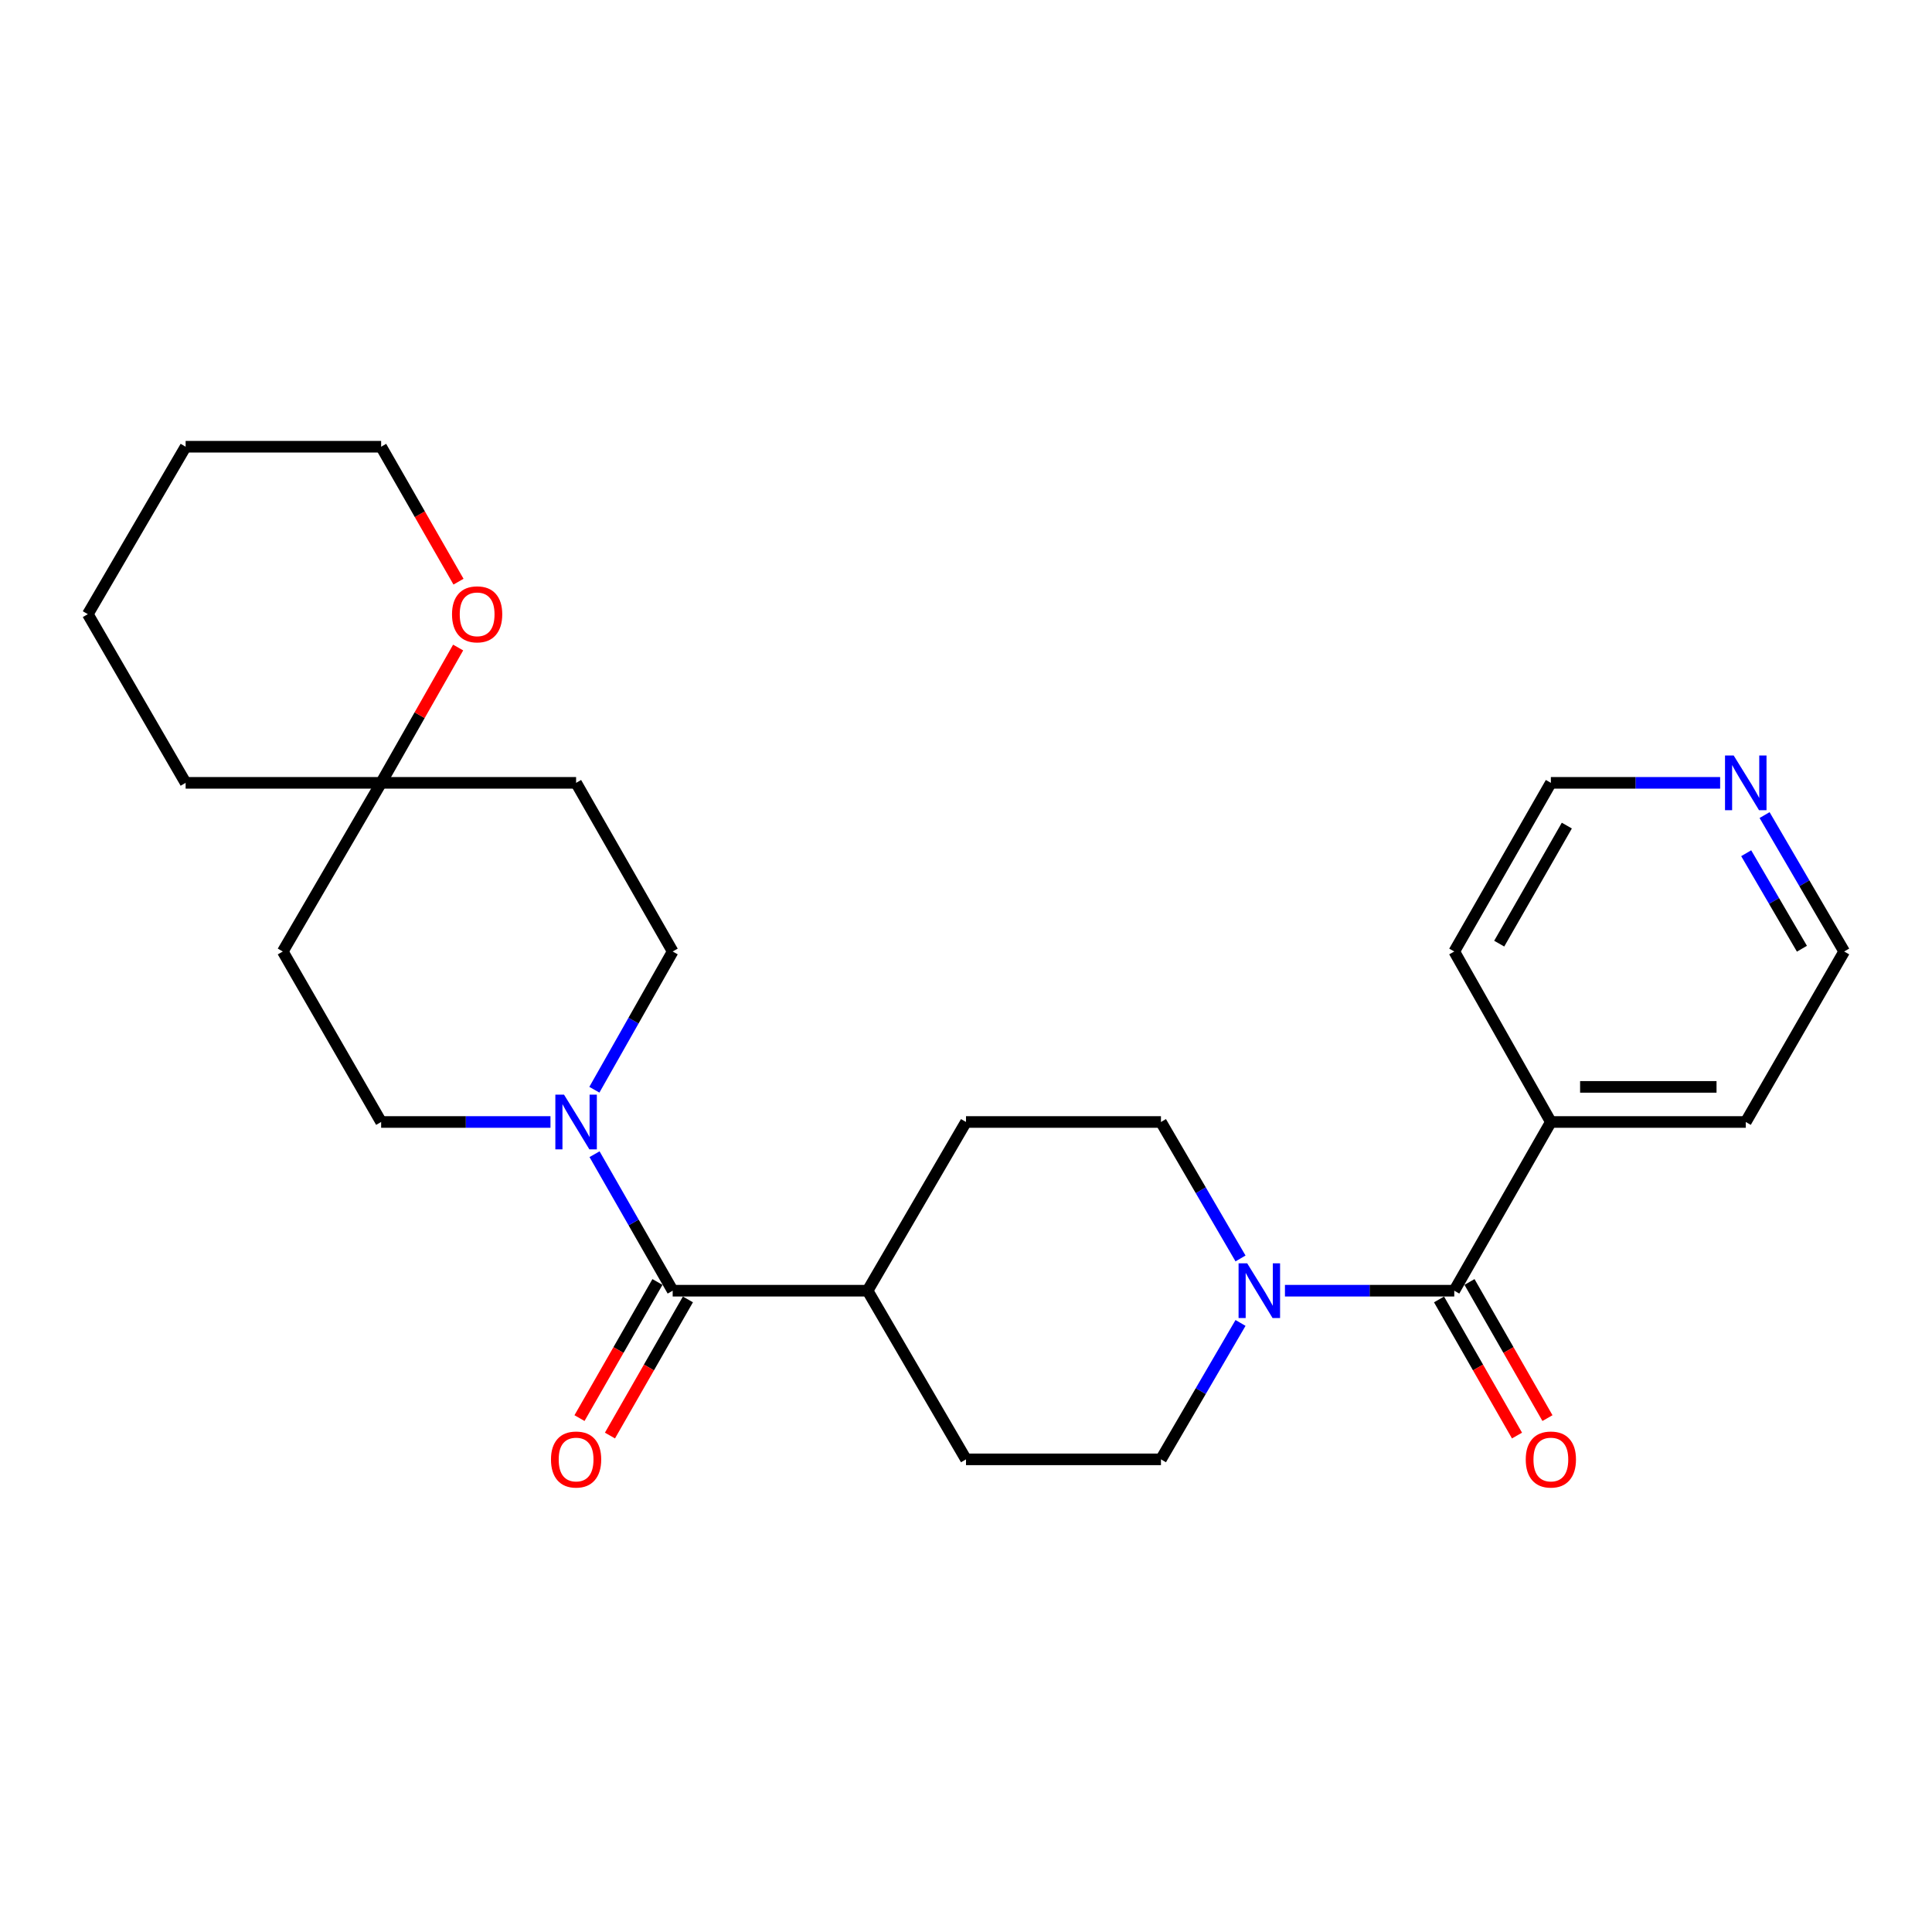 <?xml version='1.0' encoding='iso-8859-1'?>
<svg version='1.1' baseProfile='full'
              xmlns='http://www.w3.org/2000/svg'
                      xmlns:rdkit='http://www.rdkit.org/xml'
                      xmlns:xlink='http://www.w3.org/1999/xlink'
                  xml:space='preserve'
width='1000px' height='1000px' viewBox='0 0 1000 1000'>
<!-- END OF HEADER -->
<rect style='opacity:1.0;fill:#FFFFFF;stroke:none' width='1000' height='1000' x='0' y='0'> </rect>
<path class='bond-2' d='M 752.723,668.064 L 708.903,668.064' style='fill:none;fill-rule:evenodd;stroke:#000000;stroke-width:6px;stroke-linecap:butt;stroke-linejoin:miter;stroke-opacity:1' />
<path class='bond-2' d='M 708.903,668.064 L 665.084,668.064' style='fill:none;fill-rule:evenodd;stroke:#0000FF;stroke-width:6px;stroke-linecap:butt;stroke-linejoin:miter;stroke-opacity:1' />
<path class='bond-9' d='M 744.84,672.579 L 765.02,707.809' style='fill:none;fill-rule:evenodd;stroke:#000000;stroke-width:6px;stroke-linecap:butt;stroke-linejoin:miter;stroke-opacity:1' />
<path class='bond-9' d='M 765.02,707.809 L 785.199,743.04' style='fill:none;fill-rule:evenodd;stroke:#FF0000;stroke-width:6px;stroke-linecap:butt;stroke-linejoin:miter;stroke-opacity:1' />
<path class='bond-9' d='M 760.605,663.549 L 780.784,698.78' style='fill:none;fill-rule:evenodd;stroke:#000000;stroke-width:6px;stroke-linecap:butt;stroke-linejoin:miter;stroke-opacity:1' />
<path class='bond-9' d='M 780.784,698.78 L 800.964,734.01' style='fill:none;fill-rule:evenodd;stroke:#FF0000;stroke-width:6px;stroke-linecap:butt;stroke-linejoin:miter;stroke-opacity:1' />
<path class='bond-11' d='M 752.723,668.064 L 802.724,580.738' style='fill:none;fill-rule:evenodd;stroke:#000000;stroke-width:6px;stroke-linecap:butt;stroke-linejoin:miter;stroke-opacity:1' />
<path class='bond-0' d='M 348.179,668.064 L 449.06,668.064' style='fill:none;fill-rule:evenodd;stroke:#000000;stroke-width:6px;stroke-linecap:butt;stroke-linejoin:miter;stroke-opacity:1' />
<path class='bond-1' d='M 348.179,668.064 L 327.956,632.739' style='fill:none;fill-rule:evenodd;stroke:#000000;stroke-width:6px;stroke-linecap:butt;stroke-linejoin:miter;stroke-opacity:1' />
<path class='bond-1' d='M 327.956,632.739 L 307.734,597.414' style='fill:none;fill-rule:evenodd;stroke:#0000FF;stroke-width:6px;stroke-linecap:butt;stroke-linejoin:miter;stroke-opacity:1' />
<path class='bond-10' d='M 340.296,663.55 L 320.121,698.78' style='fill:none;fill-rule:evenodd;stroke:#000000;stroke-width:6px;stroke-linecap:butt;stroke-linejoin:miter;stroke-opacity:1' />
<path class='bond-10' d='M 320.121,698.78 L 299.945,734.011' style='fill:none;fill-rule:evenodd;stroke:#FF0000;stroke-width:6px;stroke-linecap:butt;stroke-linejoin:miter;stroke-opacity:1' />
<path class='bond-10' d='M 356.061,672.578 L 335.886,707.809' style='fill:none;fill-rule:evenodd;stroke:#000000;stroke-width:6px;stroke-linecap:butt;stroke-linejoin:miter;stroke-opacity:1' />
<path class='bond-10' d='M 335.886,707.809 L 315.711,743.039' style='fill:none;fill-rule:evenodd;stroke:#FF0000;stroke-width:6px;stroke-linecap:butt;stroke-linejoin:miter;stroke-opacity:1' />
<path class='bond-5' d='M 307.645,564.043 L 327.912,528.268' style='fill:none;fill-rule:evenodd;stroke:#0000FF;stroke-width:6px;stroke-linecap:butt;stroke-linejoin:miter;stroke-opacity:1' />
<path class='bond-5' d='M 327.912,528.268 L 348.179,492.494' style='fill:none;fill-rule:evenodd;stroke:#000000;stroke-width:6px;stroke-linecap:butt;stroke-linejoin:miter;stroke-opacity:1' />
<path class='bond-6' d='M 284.924,580.738 L 241.1,580.738' style='fill:none;fill-rule:evenodd;stroke:#0000FF;stroke-width:6px;stroke-linecap:butt;stroke-linejoin:miter;stroke-opacity:1' />
<path class='bond-6' d='M 241.1,580.738 L 197.276,580.738' style='fill:none;fill-rule:evenodd;stroke:#000000;stroke-width:6px;stroke-linecap:butt;stroke-linejoin:miter;stroke-opacity:1' />
<path class='bond-7' d='M 642.093,651.377 L 621.502,616.058' style='fill:none;fill-rule:evenodd;stroke:#0000FF;stroke-width:6px;stroke-linecap:butt;stroke-linejoin:miter;stroke-opacity:1' />
<path class='bond-7' d='M 621.502,616.058 L 600.911,580.738' style='fill:none;fill-rule:evenodd;stroke:#000000;stroke-width:6px;stroke-linecap:butt;stroke-linejoin:miter;stroke-opacity:1' />
<path class='bond-8' d='M 642.09,684.75 L 621.501,720.055' style='fill:none;fill-rule:evenodd;stroke:#0000FF;stroke-width:6px;stroke-linecap:butt;stroke-linejoin:miter;stroke-opacity:1' />
<path class='bond-8' d='M 621.501,720.055 L 600.911,755.36' style='fill:none;fill-rule:evenodd;stroke:#000000;stroke-width:6px;stroke-linecap:butt;stroke-linejoin:miter;stroke-opacity:1' />
<path class='bond-3' d='M 197.276,405.198 L 146.366,492.494' style='fill:none;fill-rule:evenodd;stroke:#000000;stroke-width:6px;stroke-linecap:butt;stroke-linejoin:miter;stroke-opacity:1' />
<path class='bond-12' d='M 197.276,405.198 L 217.205,370.181' style='fill:none;fill-rule:evenodd;stroke:#000000;stroke-width:6px;stroke-linecap:butt;stroke-linejoin:miter;stroke-opacity:1' />
<path class='bond-12' d='M 217.205,370.181 L 237.135,335.163' style='fill:none;fill-rule:evenodd;stroke:#FF0000;stroke-width:6px;stroke-linecap:butt;stroke-linejoin:miter;stroke-opacity:1' />
<path class='bond-20' d='M 197.276,405.198 L 96.082,405.198' style='fill:none;fill-rule:evenodd;stroke:#000000;stroke-width:6px;stroke-linecap:butt;stroke-linejoin:miter;stroke-opacity:1' />
<path class='bond-28' d='M 197.276,405.198 L 298.187,405.198' style='fill:none;fill-rule:evenodd;stroke:#000000;stroke-width:6px;stroke-linecap:butt;stroke-linejoin:miter;stroke-opacity:1' />
<path class='bond-4' d='M 449.06,668.064 L 500,755.36' style='fill:none;fill-rule:evenodd;stroke:#000000;stroke-width:6px;stroke-linecap:butt;stroke-linejoin:miter;stroke-opacity:1' />
<path class='bond-27' d='M 449.06,668.064 L 500,580.738' style='fill:none;fill-rule:evenodd;stroke:#000000;stroke-width:6px;stroke-linecap:butt;stroke-linejoin:miter;stroke-opacity:1' />
<path class='bond-13' d='M 348.179,492.494 L 298.187,405.198' style='fill:none;fill-rule:evenodd;stroke:#000000;stroke-width:6px;stroke-linecap:butt;stroke-linejoin:miter;stroke-opacity:1' />
<path class='bond-14' d='M 197.276,580.738 L 146.366,492.494' style='fill:none;fill-rule:evenodd;stroke:#000000;stroke-width:6px;stroke-linecap:butt;stroke-linejoin:miter;stroke-opacity:1' />
<path class='bond-17' d='M 600.911,580.738 L 500,580.738' style='fill:none;fill-rule:evenodd;stroke:#000000;stroke-width:6px;stroke-linecap:butt;stroke-linejoin:miter;stroke-opacity:1' />
<path class='bond-16' d='M 600.911,755.36 L 500,755.36' style='fill:none;fill-rule:evenodd;stroke:#000000;stroke-width:6px;stroke-linecap:butt;stroke-linejoin:miter;stroke-opacity:1' />
<path class='bond-22' d='M 802.724,580.738 L 752.723,492.494' style='fill:none;fill-rule:evenodd;stroke:#000000;stroke-width:6px;stroke-linecap:butt;stroke-linejoin:miter;stroke-opacity:1' />
<path class='bond-23' d='M 802.724,580.738 L 903.605,580.738' style='fill:none;fill-rule:evenodd;stroke:#000000;stroke-width:6px;stroke-linecap:butt;stroke-linejoin:miter;stroke-opacity:1' />
<path class='bond-23' d='M 817.856,562.57 L 888.473,562.57' style='fill:none;fill-rule:evenodd;stroke:#000000;stroke-width:6px;stroke-linecap:butt;stroke-linejoin:miter;stroke-opacity:1' />
<path class='bond-21' d='M 237.323,301.074 L 217.299,266.148' style='fill:none;fill-rule:evenodd;stroke:#FF0000;stroke-width:6px;stroke-linecap:butt;stroke-linejoin:miter;stroke-opacity:1' />
<path class='bond-21' d='M 217.299,266.148 L 197.276,231.222' style='fill:none;fill-rule:evenodd;stroke:#000000;stroke-width:6px;stroke-linecap:butt;stroke-linejoin:miter;stroke-opacity:1' />
<path class='bond-15' d='M 913.343,421.885 L 933.944,457.189' style='fill:none;fill-rule:evenodd;stroke:#0000FF;stroke-width:6px;stroke-linecap:butt;stroke-linejoin:miter;stroke-opacity:1' />
<path class='bond-15' d='M 933.944,457.189 L 954.545,492.494' style='fill:none;fill-rule:evenodd;stroke:#000000;stroke-width:6px;stroke-linecap:butt;stroke-linejoin:miter;stroke-opacity:1' />
<path class='bond-15' d='M 903.832,441.632 L 918.253,466.346' style='fill:none;fill-rule:evenodd;stroke:#0000FF;stroke-width:6px;stroke-linecap:butt;stroke-linejoin:miter;stroke-opacity:1' />
<path class='bond-15' d='M 918.253,466.346 L 932.674,491.059' style='fill:none;fill-rule:evenodd;stroke:#000000;stroke-width:6px;stroke-linecap:butt;stroke-linejoin:miter;stroke-opacity:1' />
<path class='bond-26' d='M 890.343,405.198 L 846.534,405.198' style='fill:none;fill-rule:evenodd;stroke:#0000FF;stroke-width:6px;stroke-linecap:butt;stroke-linejoin:miter;stroke-opacity:1' />
<path class='bond-26' d='M 846.534,405.198 L 802.724,405.198' style='fill:none;fill-rule:evenodd;stroke:#000000;stroke-width:6px;stroke-linecap:butt;stroke-linejoin:miter;stroke-opacity:1' />
<path class='bond-18' d='M 954.545,492.494 L 903.605,580.738' style='fill:none;fill-rule:evenodd;stroke:#000000;stroke-width:6px;stroke-linecap:butt;stroke-linejoin:miter;stroke-opacity:1' />
<path class='bond-19' d='M 802.724,405.198 L 752.723,492.494' style='fill:none;fill-rule:evenodd;stroke:#000000;stroke-width:6px;stroke-linecap:butt;stroke-linejoin:miter;stroke-opacity:1' />
<path class='bond-19' d='M 810.989,427.322 L 775.988,488.429' style='fill:none;fill-rule:evenodd;stroke:#000000;stroke-width:6px;stroke-linecap:butt;stroke-linejoin:miter;stroke-opacity:1' />
<path class='bond-25' d='M 96.082,405.198 L 45.455,317.892' style='fill:none;fill-rule:evenodd;stroke:#000000;stroke-width:6px;stroke-linecap:butt;stroke-linejoin:miter;stroke-opacity:1' />
<path class='bond-29' d='M 197.276,231.222 L 96.082,231.222' style='fill:none;fill-rule:evenodd;stroke:#000000;stroke-width:6px;stroke-linecap:butt;stroke-linejoin:miter;stroke-opacity:1' />
<path class='bond-24' d='M 96.082,231.222 L 45.455,317.892' style='fill:none;fill-rule:evenodd;stroke:#000000;stroke-width:6px;stroke-linecap:butt;stroke-linejoin:miter;stroke-opacity:1' />
<path  class='atom-2' d='M 291.927 566.578
L 301.207 581.578
Q 302.127 583.058, 303.607 585.738
Q 305.087 588.418, 305.167 588.578
L 305.167 566.578
L 308.927 566.578
L 308.927 594.898
L 305.047 594.898
L 295.087 578.498
Q 293.927 576.578, 292.687 574.378
Q 291.487 572.178, 291.127 571.498
L 291.127 594.898
L 287.447 594.898
L 287.447 566.578
L 291.927 566.578
' fill='#0000FF'/>
<path  class='atom-3' d='M 645.561 653.904
L 654.841 668.904
Q 655.761 670.384, 657.241 673.064
Q 658.721 675.744, 658.801 675.904
L 658.801 653.904
L 662.561 653.904
L 662.561 682.224
L 658.681 682.224
L 648.721 665.824
Q 647.561 663.904, 646.321 661.704
Q 645.121 659.504, 644.761 658.824
L 644.761 682.224
L 641.081 682.224
L 641.081 653.904
L 645.561 653.904
' fill='#0000FF'/>
<path  class='atom-10' d='M 789.724 755.44
Q 789.724 748.64, 793.084 744.84
Q 796.444 741.04, 802.724 741.04
Q 809.004 741.04, 812.364 744.84
Q 815.724 748.64, 815.724 755.44
Q 815.724 762.32, 812.324 766.24
Q 808.924 770.12, 802.724 770.12
Q 796.484 770.12, 793.084 766.24
Q 789.724 762.36, 789.724 755.44
M 802.724 766.92
Q 807.044 766.92, 809.364 764.04
Q 811.724 761.12, 811.724 755.44
Q 811.724 749.88, 809.364 747.08
Q 807.044 744.24, 802.724 744.24
Q 798.404 744.24, 796.044 747.04
Q 793.724 749.84, 793.724 755.44
Q 793.724 761.16, 796.044 764.04
Q 798.404 766.92, 802.724 766.92
' fill='#FF0000'/>
<path  class='atom-11' d='M 285.187 755.44
Q 285.187 748.64, 288.547 744.84
Q 291.907 741.04, 298.187 741.04
Q 304.467 741.04, 307.827 744.84
Q 311.187 748.64, 311.187 755.44
Q 311.187 762.32, 307.787 766.24
Q 304.387 770.12, 298.187 770.12
Q 291.947 770.12, 288.547 766.24
Q 285.187 762.36, 285.187 755.44
M 298.187 766.92
Q 302.507 766.92, 304.827 764.04
Q 307.187 761.12, 307.187 755.44
Q 307.187 749.88, 304.827 747.08
Q 302.507 744.24, 298.187 744.24
Q 293.867 744.24, 291.507 747.04
Q 289.187 749.84, 289.187 755.44
Q 289.187 761.16, 291.507 764.04
Q 293.867 766.92, 298.187 766.92
' fill='#FF0000'/>
<path  class='atom-13' d='M 233.964 317.972
Q 233.964 311.172, 237.324 307.372
Q 240.684 303.572, 246.964 303.572
Q 253.244 303.572, 256.604 307.372
Q 259.964 311.172, 259.964 317.972
Q 259.964 324.852, 256.564 328.772
Q 253.164 332.652, 246.964 332.652
Q 240.724 332.652, 237.324 328.772
Q 233.964 324.892, 233.964 317.972
M 246.964 329.452
Q 251.284 329.452, 253.604 326.572
Q 255.964 323.652, 255.964 317.972
Q 255.964 312.412, 253.604 309.612
Q 251.284 306.772, 246.964 306.772
Q 242.644 306.772, 240.284 309.572
Q 237.964 312.372, 237.964 317.972
Q 237.964 323.692, 240.284 326.572
Q 242.644 329.452, 246.964 329.452
' fill='#FF0000'/>
<path  class='atom-16' d='M 897.345 391.038
L 906.625 406.038
Q 907.545 407.518, 909.025 410.198
Q 910.505 412.878, 910.585 413.038
L 910.585 391.038
L 914.345 391.038
L 914.345 419.358
L 910.465 419.358
L 900.505 402.958
Q 899.345 401.038, 898.105 398.838
Q 896.905 396.638, 896.545 395.958
L 896.545 419.358
L 892.865 419.358
L 892.865 391.038
L 897.345 391.038
' fill='#0000FF'/>
</svg>

